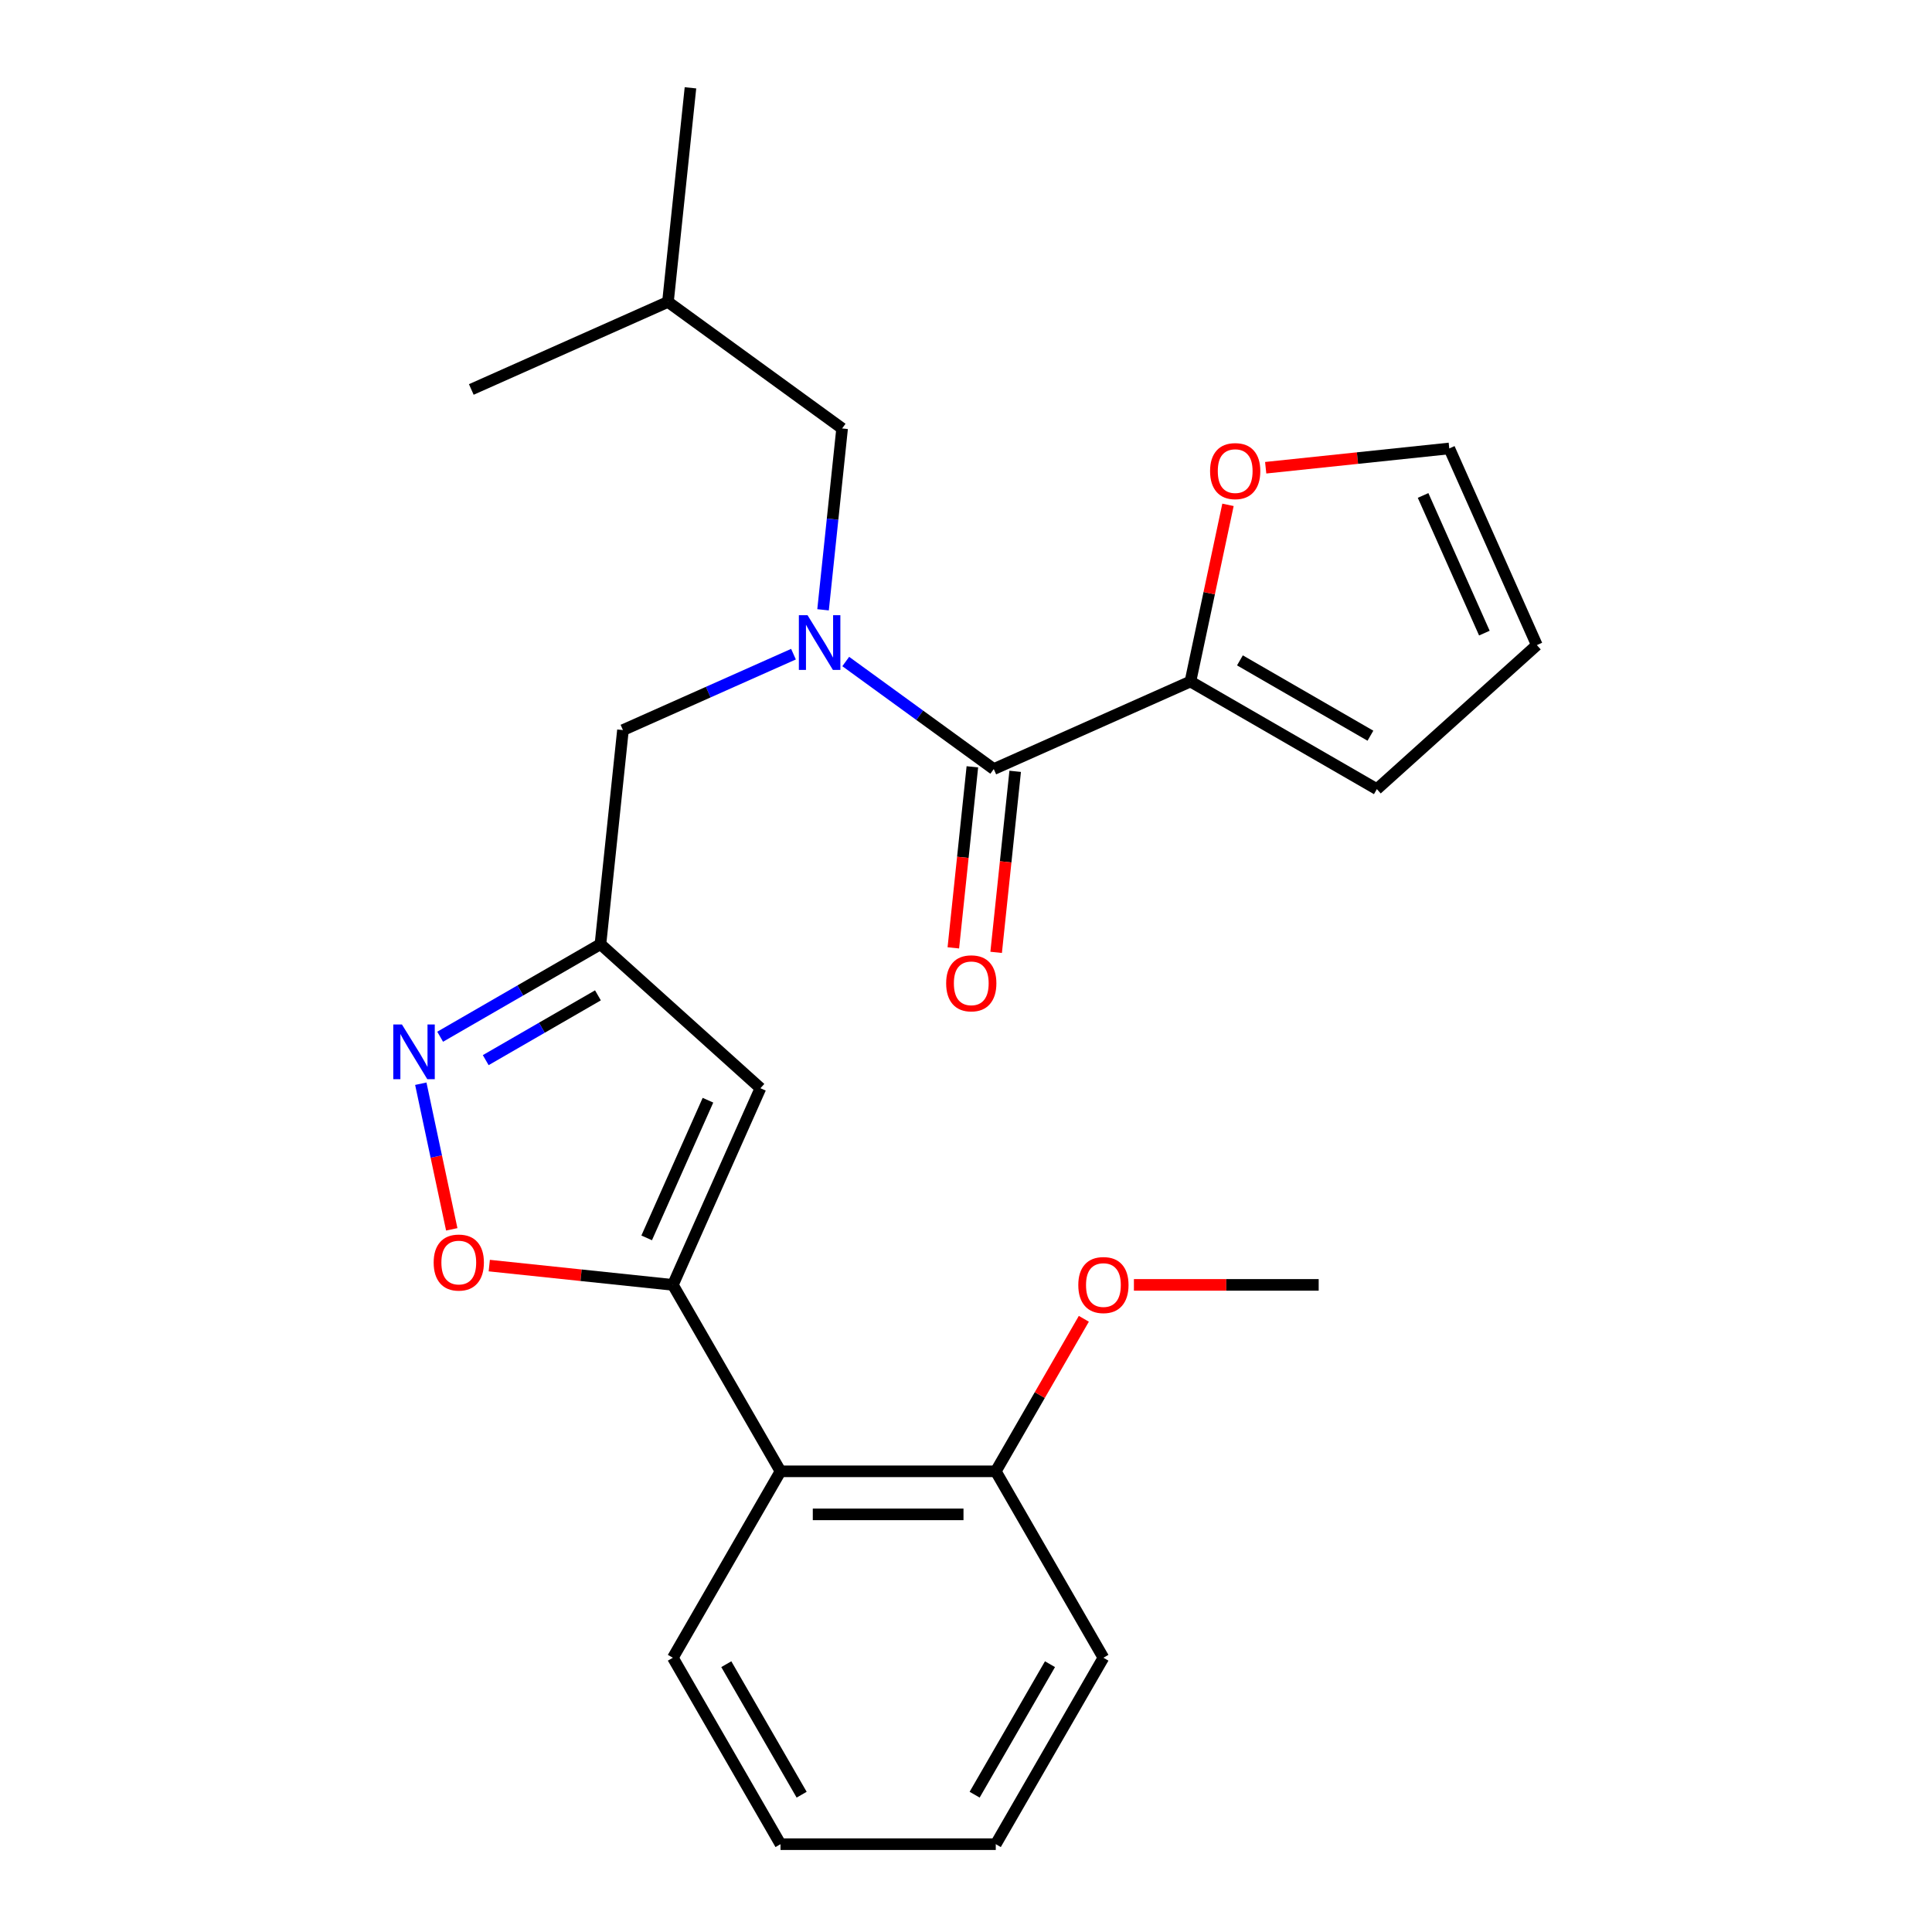 <?xml version='1.0' encoding='iso-8859-1'?>
<svg version='1.1' baseProfile='full'
              xmlns='http://www.w3.org/2000/svg'
                      xmlns:rdkit='http://www.rdkit.org/xml'
                      xmlns:xlink='http://www.w3.org/1999/xlink'
                  xml:space='preserve'
width='1000px' height='1000px' viewBox='0 0 1000 1000'>
<!-- END OF HEADER -->
<rect style='opacity:1.0;fill:#FFFFFF;stroke:none' width='1000' height='1000' x='0' y='0'> </rect>
<path class='bond-0' d='M 616.166,352.748 L 625.885,307.027' style='fill:none;fill-rule:evenodd;stroke:#000000;stroke-width:6px;stroke-linecap:butt;stroke-linejoin:miter;stroke-opacity:1' />
<path class='bond-0' d='M 625.885,307.027 L 635.603,261.305' style='fill:none;fill-rule:evenodd;stroke:#FF0000;stroke-width:6px;stroke-linecap:butt;stroke-linejoin:miter;stroke-opacity:1' />
<path class='bond-1' d='M 616.166,352.748 L 712.662,408.46' style='fill:none;fill-rule:evenodd;stroke:#000000;stroke-width:6px;stroke-linecap:butt;stroke-linejoin:miter;stroke-opacity:1' />
<path class='bond-1' d='M 641.783,341.806 L 709.33,380.804' style='fill:none;fill-rule:evenodd;stroke:#000000;stroke-width:6px;stroke-linecap:butt;stroke-linejoin:miter;stroke-opacity:1' />
<path class='bond-2' d='M 616.166,352.748 L 514.375,398.069' style='fill:none;fill-rule:evenodd;stroke:#000000;stroke-width:6px;stroke-linecap:butt;stroke-linejoin:miter;stroke-opacity:1' />
<path class='bond-3' d='M 410.706,338.597 L 366.573,358.246' style='fill:none;fill-rule:evenodd;stroke:#0000FF;stroke-width:6px;stroke-linecap:butt;stroke-linejoin:miter;stroke-opacity:1' />
<path class='bond-3' d='M 366.573,358.246 L 322.44,377.895' style='fill:none;fill-rule:evenodd;stroke:#000000;stroke-width:6px;stroke-linecap:butt;stroke-linejoin:miter;stroke-opacity:1' />
<path class='bond-4' d='M 437.757,342.402 L 476.066,370.235' style='fill:none;fill-rule:evenodd;stroke:#0000FF;stroke-width:6px;stroke-linecap:butt;stroke-linejoin:miter;stroke-opacity:1' />
<path class='bond-4' d='M 476.066,370.235 L 514.375,398.069' style='fill:none;fill-rule:evenodd;stroke:#000000;stroke-width:6px;stroke-linecap:butt;stroke-linejoin:miter;stroke-opacity:1' />
<path class='bond-5' d='M 426.012,315.63 L 430.945,268.696' style='fill:none;fill-rule:evenodd;stroke:#0000FF;stroke-width:6px;stroke-linecap:butt;stroke-linejoin:miter;stroke-opacity:1' />
<path class='bond-5' d='M 430.945,268.696 L 435.878,221.762' style='fill:none;fill-rule:evenodd;stroke:#000000;stroke-width:6px;stroke-linecap:butt;stroke-linejoin:miter;stroke-opacity:1' />
<path class='bond-6' d='M 503.294,396.904 L 498.369,443.758' style='fill:none;fill-rule:evenodd;stroke:#000000;stroke-width:6px;stroke-linecap:butt;stroke-linejoin:miter;stroke-opacity:1' />
<path class='bond-6' d='M 498.369,443.758 L 493.445,490.612' style='fill:none;fill-rule:evenodd;stroke:#FF0000;stroke-width:6px;stroke-linecap:butt;stroke-linejoin:miter;stroke-opacity:1' />
<path class='bond-6' d='M 525.457,399.233 L 520.532,446.087' style='fill:none;fill-rule:evenodd;stroke:#000000;stroke-width:6px;stroke-linecap:butt;stroke-linejoin:miter;stroke-opacity:1' />
<path class='bond-6' d='M 520.532,446.087 L 515.607,492.941' style='fill:none;fill-rule:evenodd;stroke:#FF0000;stroke-width:6px;stroke-linecap:butt;stroke-linejoin:miter;stroke-opacity:1' />
<path class='bond-7' d='M 655.118,242.1 L 702.632,237.106' style='fill:none;fill-rule:evenodd;stroke:#FF0000;stroke-width:6px;stroke-linecap:butt;stroke-linejoin:miter;stroke-opacity:1' />
<path class='bond-7' d='M 702.632,237.106 L 750.146,232.112' style='fill:none;fill-rule:evenodd;stroke:#000000;stroke-width:6px;stroke-linecap:butt;stroke-linejoin:miter;stroke-opacity:1' />
<path class='bond-8' d='M 712.662,408.46 L 795.466,333.903' style='fill:none;fill-rule:evenodd;stroke:#000000;stroke-width:6px;stroke-linecap:butt;stroke-linejoin:miter;stroke-opacity:1' />
<path class='bond-9' d='M 435.878,221.762 L 345.734,156.268' style='fill:none;fill-rule:evenodd;stroke:#000000;stroke-width:6px;stroke-linecap:butt;stroke-linejoin:miter;stroke-opacity:1' />
<path class='bond-10' d='M 322.44,377.895 L 310.793,488.709' style='fill:none;fill-rule:evenodd;stroke:#000000;stroke-width:6px;stroke-linecap:butt;stroke-linejoin:miter;stroke-opacity:1' />
<path class='bond-11' d='M 345.734,156.268 L 357.381,45.455' style='fill:none;fill-rule:evenodd;stroke:#000000;stroke-width:6px;stroke-linecap:butt;stroke-linejoin:miter;stroke-opacity:1' />
<path class='bond-12' d='M 345.734,156.268 L 243.943,201.588' style='fill:none;fill-rule:evenodd;stroke:#000000;stroke-width:6px;stroke-linecap:butt;stroke-linejoin:miter;stroke-opacity:1' />
<path class='bond-13' d='M 253.249,655.069 L 300.763,660.063' style='fill:none;fill-rule:evenodd;stroke:#FF0000;stroke-width:6px;stroke-linecap:butt;stroke-linejoin:miter;stroke-opacity:1' />
<path class='bond-13' d='M 300.763,660.063 L 348.277,665.057' style='fill:none;fill-rule:evenodd;stroke:#000000;stroke-width:6px;stroke-linecap:butt;stroke-linejoin:miter;stroke-opacity:1' />
<path class='bond-14' d='M 233.828,636.305 L 225.817,598.617' style='fill:none;fill-rule:evenodd;stroke:#FF0000;stroke-width:6px;stroke-linecap:butt;stroke-linejoin:miter;stroke-opacity:1' />
<path class='bond-14' d='M 225.817,598.617 L 217.806,560.93' style='fill:none;fill-rule:evenodd;stroke:#0000FF;stroke-width:6px;stroke-linecap:butt;stroke-linejoin:miter;stroke-opacity:1' />
<path class='bond-15' d='M 348.277,665.057 L 393.598,563.266' style='fill:none;fill-rule:evenodd;stroke:#000000;stroke-width:6px;stroke-linecap:butt;stroke-linejoin:miter;stroke-opacity:1' />
<path class='bond-15' d='M 334.717,640.725 L 366.441,569.471' style='fill:none;fill-rule:evenodd;stroke:#000000;stroke-width:6px;stroke-linecap:butt;stroke-linejoin:miter;stroke-opacity:1' />
<path class='bond-16' d='M 348.277,665.057 L 403.989,761.553' style='fill:none;fill-rule:evenodd;stroke:#000000;stroke-width:6px;stroke-linecap:butt;stroke-linejoin:miter;stroke-opacity:1' />
<path class='bond-17' d='M 393.598,563.266 L 310.793,488.709' style='fill:none;fill-rule:evenodd;stroke:#000000;stroke-width:6px;stroke-linecap:butt;stroke-linejoin:miter;stroke-opacity:1' />
<path class='bond-18' d='M 310.793,488.709 L 269.308,512.661' style='fill:none;fill-rule:evenodd;stroke:#000000;stroke-width:6px;stroke-linecap:butt;stroke-linejoin:miter;stroke-opacity:1' />
<path class='bond-18' d='M 269.308,512.661 L 227.823,536.612' style='fill:none;fill-rule:evenodd;stroke:#0000FF;stroke-width:6px;stroke-linecap:butt;stroke-linejoin:miter;stroke-opacity:1' />
<path class='bond-18' d='M 309.49,515.194 L 280.451,531.96' style='fill:none;fill-rule:evenodd;stroke:#000000;stroke-width:6px;stroke-linecap:butt;stroke-linejoin:miter;stroke-opacity:1' />
<path class='bond-18' d='M 280.451,531.96 L 251.411,548.726' style='fill:none;fill-rule:evenodd;stroke:#0000FF;stroke-width:6px;stroke-linecap:butt;stroke-linejoin:miter;stroke-opacity:1' />
<path class='bond-19' d='M 571.125,858.049 L 515.413,954.545' style='fill:none;fill-rule:evenodd;stroke:#000000;stroke-width:6px;stroke-linecap:butt;stroke-linejoin:miter;stroke-opacity:1' />
<path class='bond-19' d='M 543.469,861.381 L 504.471,928.929' style='fill:none;fill-rule:evenodd;stroke:#000000;stroke-width:6px;stroke-linecap:butt;stroke-linejoin:miter;stroke-opacity:1' />
<path class='bond-20' d='M 571.125,858.049 L 515.413,761.553' style='fill:none;fill-rule:evenodd;stroke:#000000;stroke-width:6px;stroke-linecap:butt;stroke-linejoin:miter;stroke-opacity:1' />
<path class='bond-21' d='M 515.413,761.553 L 403.989,761.553' style='fill:none;fill-rule:evenodd;stroke:#000000;stroke-width:6px;stroke-linecap:butt;stroke-linejoin:miter;stroke-opacity:1' />
<path class='bond-21' d='M 498.7,783.838 L 420.703,783.838' style='fill:none;fill-rule:evenodd;stroke:#000000;stroke-width:6px;stroke-linecap:butt;stroke-linejoin:miter;stroke-opacity:1' />
<path class='bond-22' d='M 515.413,761.553 L 538.204,722.078' style='fill:none;fill-rule:evenodd;stroke:#000000;stroke-width:6px;stroke-linecap:butt;stroke-linejoin:miter;stroke-opacity:1' />
<path class='bond-22' d='M 538.204,722.078 L 560.995,682.603' style='fill:none;fill-rule:evenodd;stroke:#FF0000;stroke-width:6px;stroke-linecap:butt;stroke-linejoin:miter;stroke-opacity:1' />
<path class='bond-23' d='M 403.989,761.553 L 348.277,858.049' style='fill:none;fill-rule:evenodd;stroke:#000000;stroke-width:6px;stroke-linecap:butt;stroke-linejoin:miter;stroke-opacity:1' />
<path class='bond-24' d='M 348.277,858.049 L 403.989,954.545' style='fill:none;fill-rule:evenodd;stroke:#000000;stroke-width:6px;stroke-linecap:butt;stroke-linejoin:miter;stroke-opacity:1' />
<path class='bond-24' d='M 375.933,861.381 L 414.932,928.929' style='fill:none;fill-rule:evenodd;stroke:#000000;stroke-width:6px;stroke-linecap:butt;stroke-linejoin:miter;stroke-opacity:1' />
<path class='bond-25' d='M 515.413,954.545 L 403.989,954.545' style='fill:none;fill-rule:evenodd;stroke:#000000;stroke-width:6px;stroke-linecap:butt;stroke-linejoin:miter;stroke-opacity:1' />
<path class='bond-26' d='M 586.911,665.057 L 634.73,665.057' style='fill:none;fill-rule:evenodd;stroke:#FF0000;stroke-width:6px;stroke-linecap:butt;stroke-linejoin:miter;stroke-opacity:1' />
<path class='bond-26' d='M 634.73,665.057 L 682.549,665.057' style='fill:none;fill-rule:evenodd;stroke:#000000;stroke-width:6px;stroke-linecap:butt;stroke-linejoin:miter;stroke-opacity:1' />
<path class='bond-27' d='M 750.146,232.112 L 795.466,333.903' style='fill:none;fill-rule:evenodd;stroke:#000000;stroke-width:6px;stroke-linecap:butt;stroke-linejoin:miter;stroke-opacity:1' />
<path class='bond-27' d='M 736.586,256.445 L 768.31,327.699' style='fill:none;fill-rule:evenodd;stroke:#000000;stroke-width:6px;stroke-linecap:butt;stroke-linejoin:miter;stroke-opacity:1' />
<path  class='atom-1' d='M 417.971 318.415
L 427.251 333.415
Q 428.171 334.895, 429.651 337.575
Q 431.131 340.255, 431.211 340.415
L 431.211 318.415
L 434.971 318.415
L 434.971 346.735
L 431.091 346.735
L 421.131 330.335
Q 419.971 328.415, 418.731 326.215
Q 417.531 324.015, 417.171 323.335
L 417.171 346.735
L 413.491 346.735
L 413.491 318.415
L 417.971 318.415
' fill='#0000FF'/>
<path  class='atom-3' d='M 489.728 508.962
Q 489.728 502.162, 493.088 498.362
Q 496.448 494.562, 502.728 494.562
Q 509.008 494.562, 512.368 498.362
Q 515.728 502.162, 515.728 508.962
Q 515.728 515.842, 512.328 519.762
Q 508.928 523.642, 502.728 523.642
Q 496.488 523.642, 493.088 519.762
Q 489.728 515.882, 489.728 508.962
M 502.728 520.442
Q 507.048 520.442, 509.368 517.562
Q 511.728 514.642, 511.728 508.962
Q 511.728 503.402, 509.368 500.602
Q 507.048 497.762, 502.728 497.762
Q 498.408 497.762, 496.048 500.562
Q 493.728 503.362, 493.728 508.962
Q 493.728 514.682, 496.048 517.562
Q 498.408 520.442, 502.728 520.442
' fill='#FF0000'/>
<path  class='atom-4' d='M 626.332 243.839
Q 626.332 237.039, 629.692 233.239
Q 633.052 229.439, 639.332 229.439
Q 645.612 229.439, 648.972 233.239
Q 652.332 237.039, 652.332 243.839
Q 652.332 250.719, 648.932 254.639
Q 645.532 258.519, 639.332 258.519
Q 633.092 258.519, 629.692 254.639
Q 626.332 250.759, 626.332 243.839
M 639.332 255.319
Q 643.652 255.319, 645.972 252.439
Q 648.332 249.519, 648.332 243.839
Q 648.332 238.279, 645.972 235.479
Q 643.652 232.639, 639.332 232.639
Q 635.012 232.639, 632.652 235.439
Q 630.332 238.239, 630.332 243.839
Q 630.332 249.559, 632.652 252.439
Q 635.012 255.319, 639.332 255.319
' fill='#FF0000'/>
<path  class='atom-9' d='M 224.464 653.49
Q 224.464 646.69, 227.824 642.89
Q 231.184 639.09, 237.464 639.09
Q 243.744 639.09, 247.104 642.89
Q 250.464 646.69, 250.464 653.49
Q 250.464 660.37, 247.064 664.29
Q 243.664 668.17, 237.464 668.17
Q 231.224 668.17, 227.824 664.29
Q 224.464 660.41, 224.464 653.49
M 237.464 664.97
Q 241.784 664.97, 244.104 662.09
Q 246.464 659.17, 246.464 653.49
Q 246.464 647.93, 244.104 645.13
Q 241.784 642.29, 237.464 642.29
Q 233.144 642.29, 230.784 645.09
Q 228.464 647.89, 228.464 653.49
Q 228.464 659.21, 230.784 662.09
Q 233.144 664.97, 237.464 664.97
' fill='#FF0000'/>
<path  class='atom-13' d='M 208.037 530.261
L 217.317 545.261
Q 218.237 546.741, 219.717 549.421
Q 221.197 552.101, 221.277 552.261
L 221.277 530.261
L 225.037 530.261
L 225.037 558.581
L 221.157 558.581
L 211.197 542.181
Q 210.037 540.261, 208.797 538.061
Q 207.597 535.861, 207.237 535.181
L 207.237 558.581
L 203.557 558.581
L 203.557 530.261
L 208.037 530.261
' fill='#0000FF'/>
<path  class='atom-20' d='M 558.125 665.137
Q 558.125 658.337, 561.485 654.537
Q 564.845 650.737, 571.125 650.737
Q 577.405 650.737, 580.765 654.537
Q 584.125 658.337, 584.125 665.137
Q 584.125 672.017, 580.725 675.937
Q 577.325 679.817, 571.125 679.817
Q 564.885 679.817, 561.485 675.937
Q 558.125 672.057, 558.125 665.137
M 571.125 676.617
Q 575.445 676.617, 577.765 673.737
Q 580.125 670.817, 580.125 665.137
Q 580.125 659.577, 577.765 656.777
Q 575.445 653.937, 571.125 653.937
Q 566.805 653.937, 564.445 656.737
Q 562.125 659.537, 562.125 665.137
Q 562.125 670.857, 564.445 673.737
Q 566.805 676.617, 571.125 676.617
' fill='#FF0000'/>
</svg>
